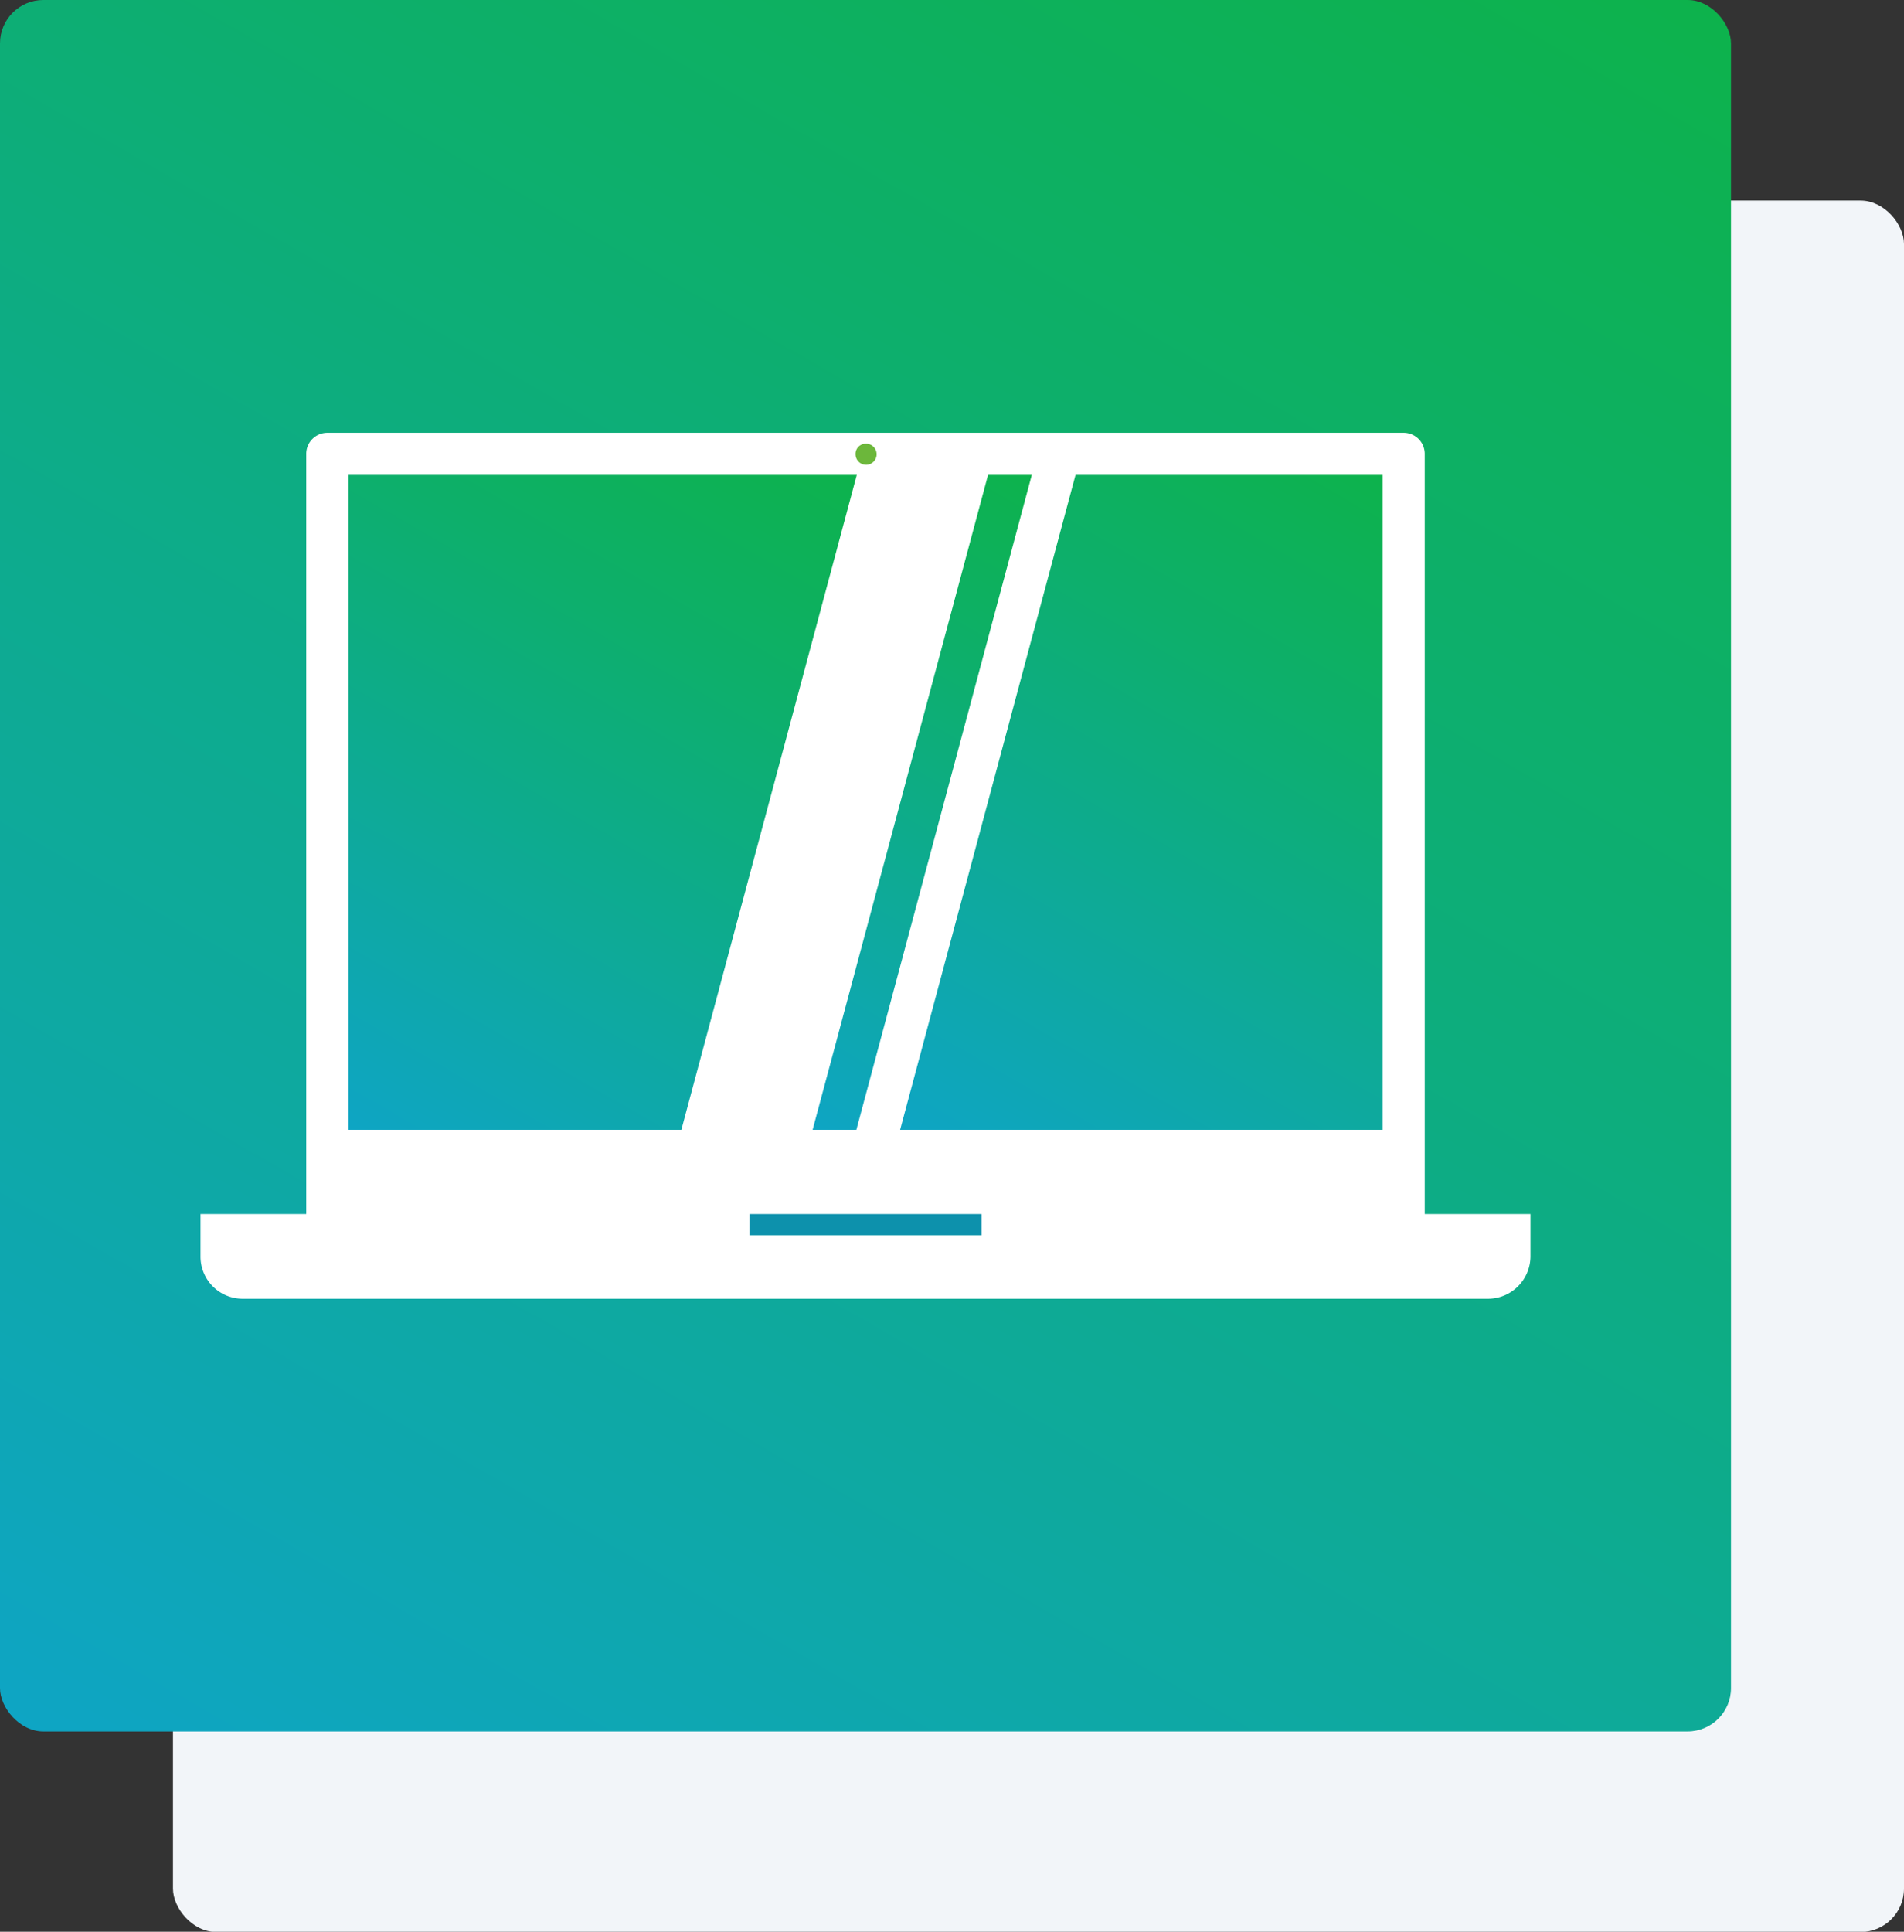 <svg xmlns="http://www.w3.org/2000/svg" xmlns:xlink="http://www.w3.org/1999/xlink" viewBox="0 0 470 476.7"><rect x="0" y="0" width="470" height="476.7" fill="#333333" stroke="none"/><defs><style>.cls-1{isolation:isolate;}.cls-2{fill:#f2f5f9;}.cls-3{fill:url(#linear-gradient);}.cls-4{fill:#fff;}.cls-5{fill:#6cb73b;}.cls-6{fill:url(#linear-gradient-2);}.cls-7{fill:url(#linear-gradient-3);}.cls-8{fill:url(#linear-gradient-4);}.cls-9{fill:url(#linear-gradient-5);}.cls-10{fill:url(#linear-gradient-6);}.cls-11{fill:#0d91ac;mix-blend-mode:multiply;}</style><linearGradient id="linear-gradient" x1="357.59" y1="-35.7" x2="69.68" y2="462.97" gradientUnits="userSpaceOnUse"><stop offset="0" stop-color="#0db24c"/><stop offset="0.29" stop-color="#0daf6b"/><stop offset="0.91" stop-color="#0ea6b9"/><stop offset="1" stop-color="#0ea5c4"/></linearGradient><linearGradient id="linear-gradient-2" x1="269.36" y1="125.73" x2="185.9" y2="270.28" xlink:href="#linear-gradient"/><linearGradient id="linear-gradient-3" x1="183.17" y1="100.88" x2="81.85" y2="276.39" xlink:href="#linear-gradient"/><linearGradient id="linear-gradient-4" x1="347.83" y1="121.01" x2="248.1" y2="293.74" xlink:href="#linear-gradient"/><linearGradient id="linear-gradient-5" x1="246.74" y1="121.86" x2="238.65" y2="135.88" gradientTransform="translate(308.9 -137.8) rotate(76)" xlink:href="#linear-gradient"/><linearGradient id="linear-gradient-6" x1="276.41" y1="126.53" x2="273.71" y2="131.2" gradientTransform="translate(333.4 -169.2) rotate(76)" xlink:href="#linear-gradient"/></defs><g class="cls-1"><g id="Layer_1" data-name="Layer 1"><rect class="cls-2" x="42.7" y="49.5" width="427.3" height="427.27" rx="10.7"/><rect class="cls-3" width="427.3" height="427.27" rx="10.7"/><path class="cls-4" d="M361.5,118.4H95.8a5.2,5.2,0,0,0-5.2,5.3V316.4H366.7V123.7A5.2,5.2,0,0,0,361.5,118.4Z" transform="translate(-15 -11.6)"/><path class="cls-5" d="M228.8,126.3a2.6,2.6,0,0,1-2.6-2.6,2.5,2.5,0,0,1,2.5-2.6h.1a2.6,2.6,0,0,1,2.6,2.6A2.6,2.6,0,0,1,228.8,126.3Z" transform="translate(-15 -11.6)"/><path class="cls-4" d="M200,316.4h57.3v-5.2H392.8v10.5a10.5,10.5,0,0,1-10.4,10.4H74.9a10.4,10.4,0,0,1-10.4-10.4V311.2H200v5.2Z" transform="translate(-15 -11.6)"/><polygon class="cls-6" points="200.6 278.8 211.4 278.8 254.7 117.2 243.9 117.2 200.6 278.8"/><polygon class="cls-7" points="86 278.8 168.2 278.8 211.5 117.2 86 117.2 86 278.8"/><polygon class="cls-8" points="265.5 117.2 222.2 278.8 341.3 278.8 341.3 117.2 265.5 117.2"/><rect class="cls-9" x="242.7" y="112.7" height="32.37" transform="translate(43.8 321.4) rotate(-76)"/><rect class="cls-10" x="275.1" y="123.5" height="10.79" transform="translate(68.3 352.8) rotate(-76)"/><rect class="cls-11" x="185" y="299.6" width="57.3" height="5.21"/></g></g></svg>
